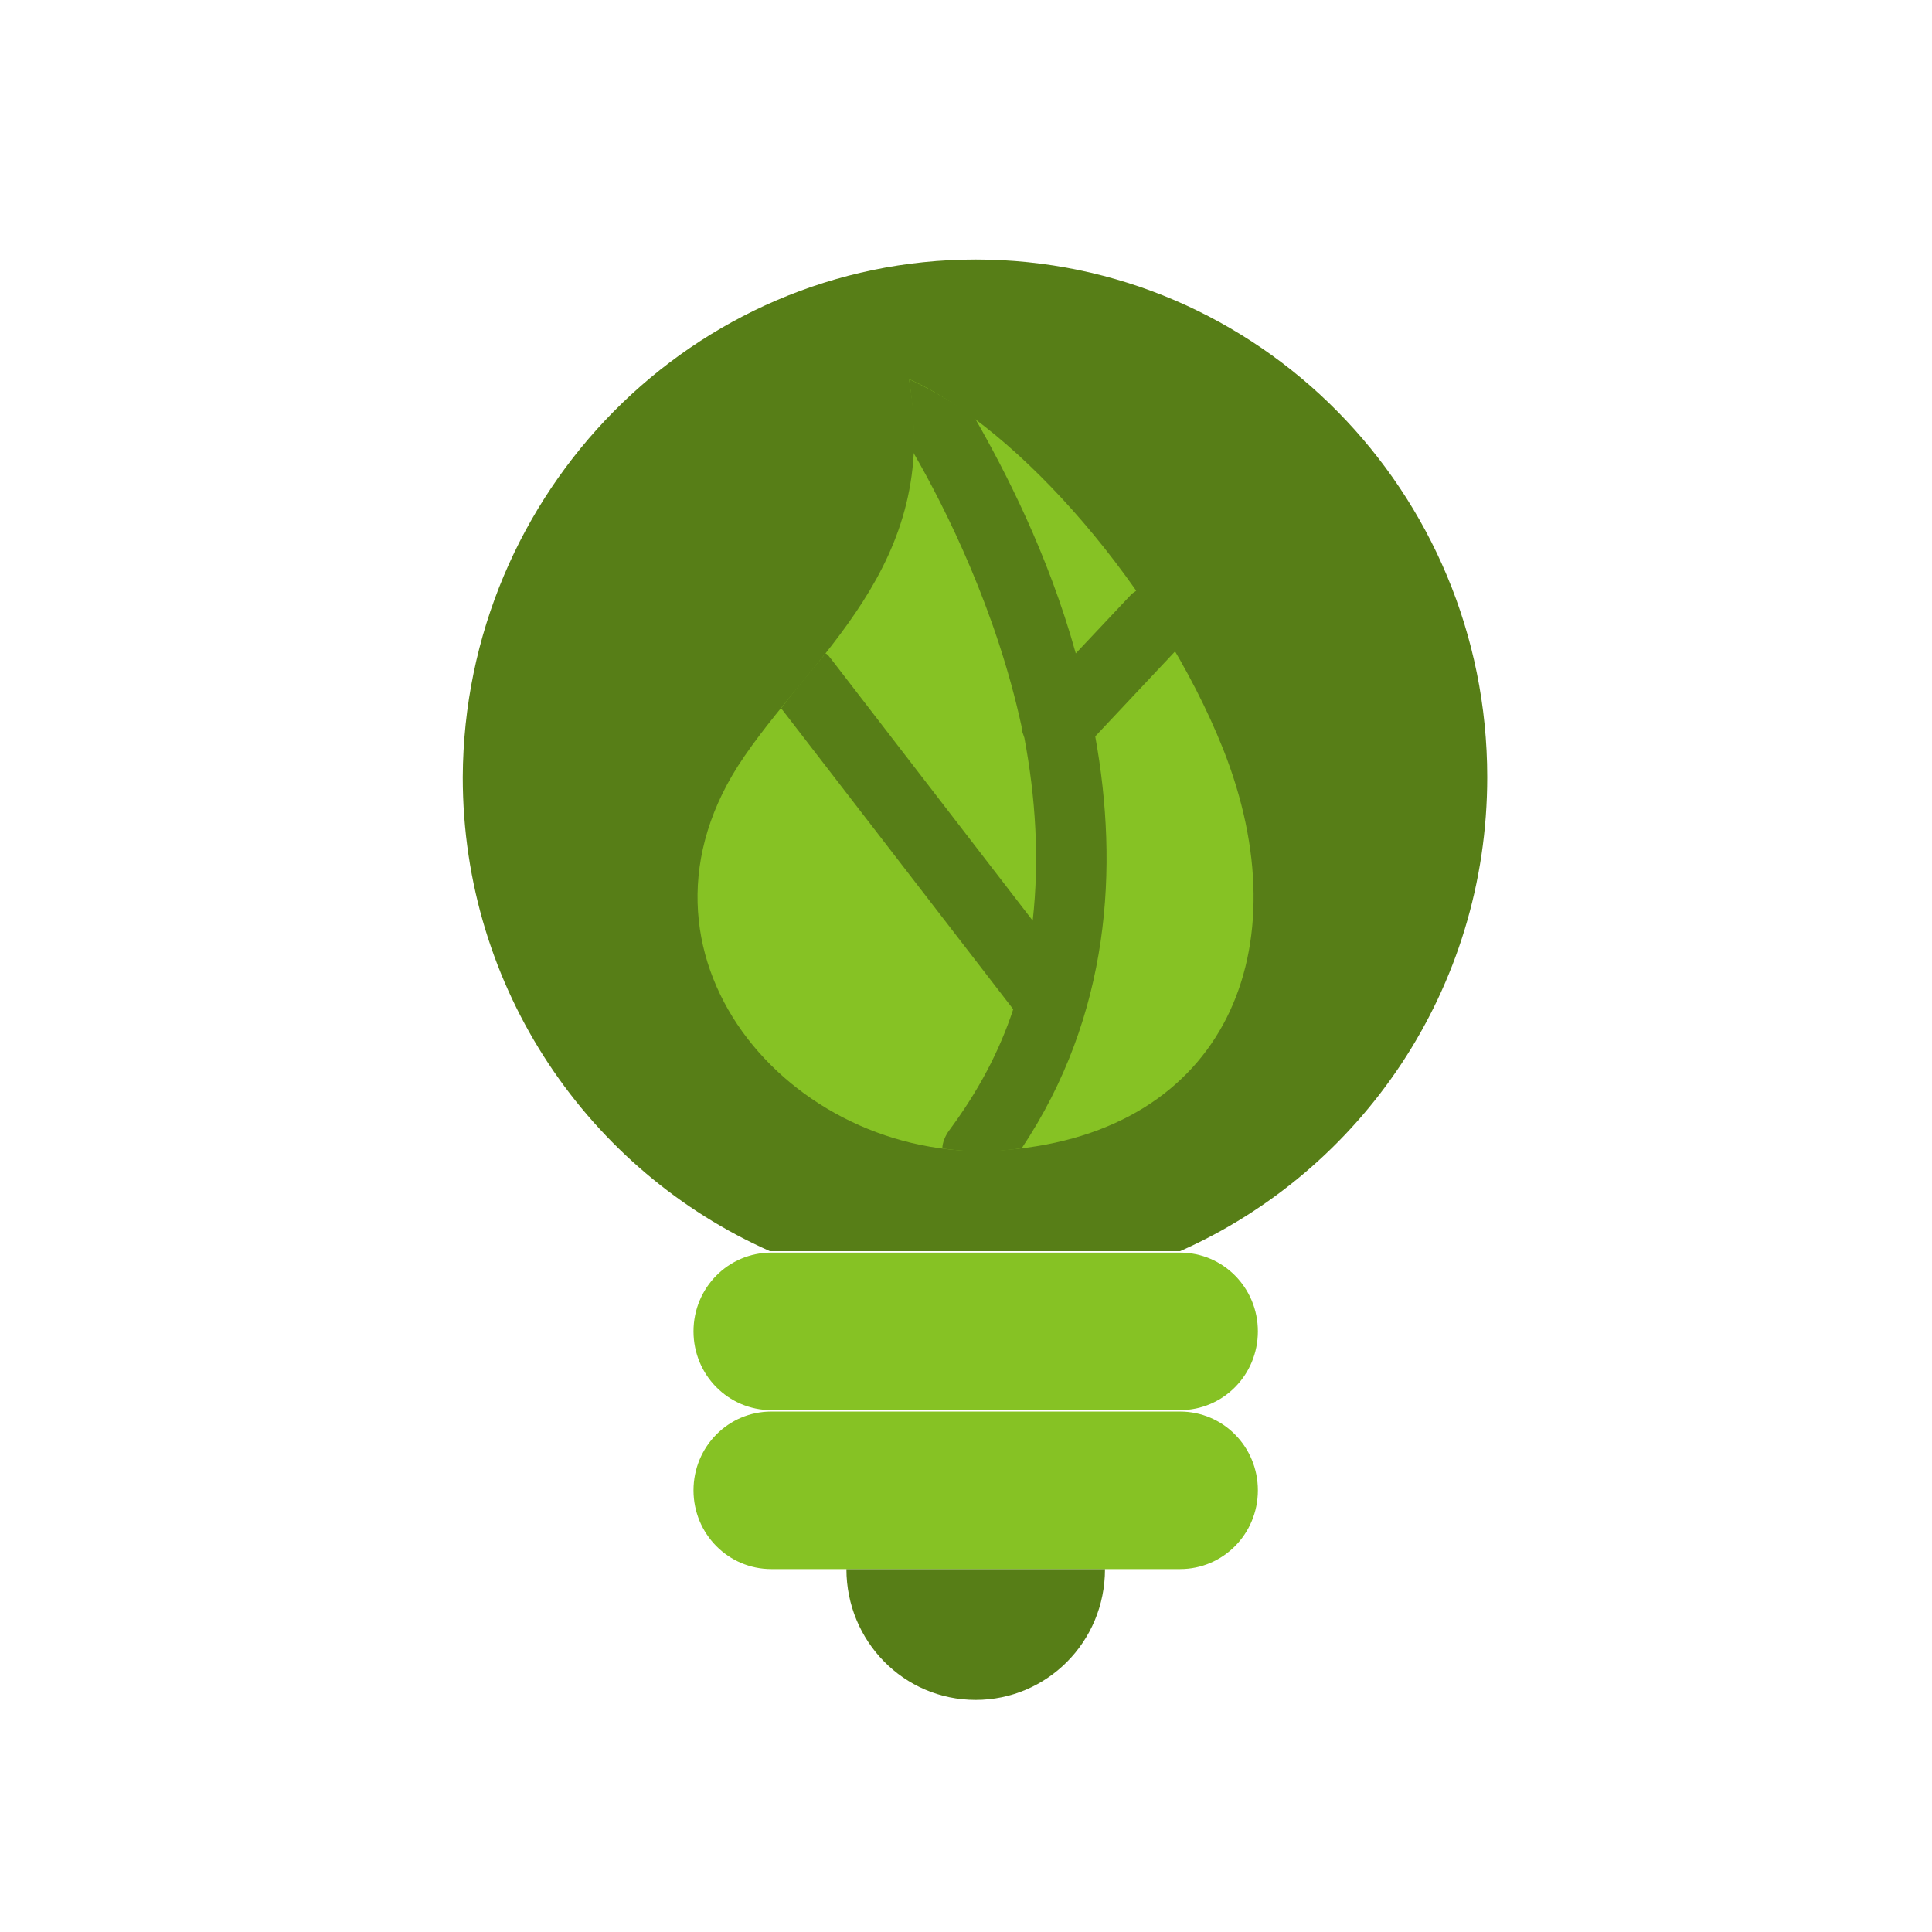 <?xml version="1.0" encoding="UTF-8"?>
<svg width="67px" height="67px" viewBox="0 0 67 67" version="1.1" xmlns="http://www.w3.org/2000/svg" xmlns:xlink="http://www.w3.org/1999/xlink">
    <!-- Generator: Sketch 58 (84663) - https://sketch.com -->
    <title>Autoconsumo</title>
    <desc>Created with Sketch.</desc>
    <g id="Autoconsumo" stroke="none" stroke-width="1" fill="none" fill-rule="evenodd">
        <g id="016-green-energy" transform="translate(16, 9)" fill-rule="nonzero">
            <path d="M17.836,0 C27.622,0 35.576,8.049 35.576,17.951 C35.576,25.317 31.19,31.61 24.923,34.39 L24.875,34.39 L10.75,34.39 L10.702,34.39 C4.435,31.61 0.048,25.317 0.048,17.951 C0.096,8.049 8.051,0 17.836,0" id="Path" fill="#577E17"></path>
            <g id="Group" transform="translate(7.954, 34.39)" fill="#86C224">
                <path d="M2.796,0.049 L16.969,0.049 C18.463,0.049 19.668,1.268 19.668,2.78 C19.668,4.293 18.463,5.512 16.969,5.512 L2.796,5.512 C1.302,5.512 0.096,4.293 0.096,2.78 C0.096,1.268 1.302,0.049 2.796,0.049" id="Path"></path>
                <path d="M2.796,11.024 L16.969,11.024 C18.463,11.024 19.668,9.805 19.668,8.293 C19.668,6.78 18.463,5.561 16.969,5.561 L2.796,5.561 C1.302,5.561 0.096,6.78 0.096,8.293 C0.096,9.805 1.302,11.024 2.796,11.024" id="Path"></path>
            </g>
            <path d="M17.836,45.415 L13.353,45.415 C13.353,47.902 15.33,49.951 17.836,49.951 C20.295,49.951 22.32,47.951 22.32,45.415 L17.836,45.415 Z" id="Path" fill="#577E17"></path>
            <path d="M15.523,4.146 C16.679,10.683 12.052,13.756 9.593,17.561 C5.255,24.39 11.714,31.512 18.897,30.878 C26.514,30.244 29.165,23.902 26.417,16.976 C24.2,11.415 19.331,5.854 15.523,4.146" id="Path" fill="#86C224"></path>
            <path d="M15.523,4.146 C15.667,5.073 15.715,5.902 15.667,6.683 C16.824,8.683 18.56,12.195 19.427,16.195 C19.427,16.341 19.475,16.439 19.524,16.585 C19.909,18.634 20.054,20.78 19.813,22.927 L12.823,13.854 C12.775,13.805 12.727,13.707 12.63,13.659 C12.1,14.293 11.57,14.927 11.088,15.561 L19.138,26 C18.656,27.463 17.933,28.829 16.921,30.195 C16.776,30.39 16.679,30.634 16.679,30.829 C17.403,30.927 18.174,30.976 18.945,30.878 C19.09,30.878 19.283,30.829 19.427,30.829 C22.512,26.195 22.802,21.073 21.982,16.537 L24.778,13.561 C24.344,12.829 23.91,12.146 23.428,11.463 C23.38,11.512 23.284,11.561 23.236,11.61 L21.307,13.659 C20.343,10.195 18.849,7.317 17.788,5.463 C17.017,4.927 16.246,4.488 15.523,4.146" id="Path" fill="#577E17"></path>
        </g>
    </g>
</svg>